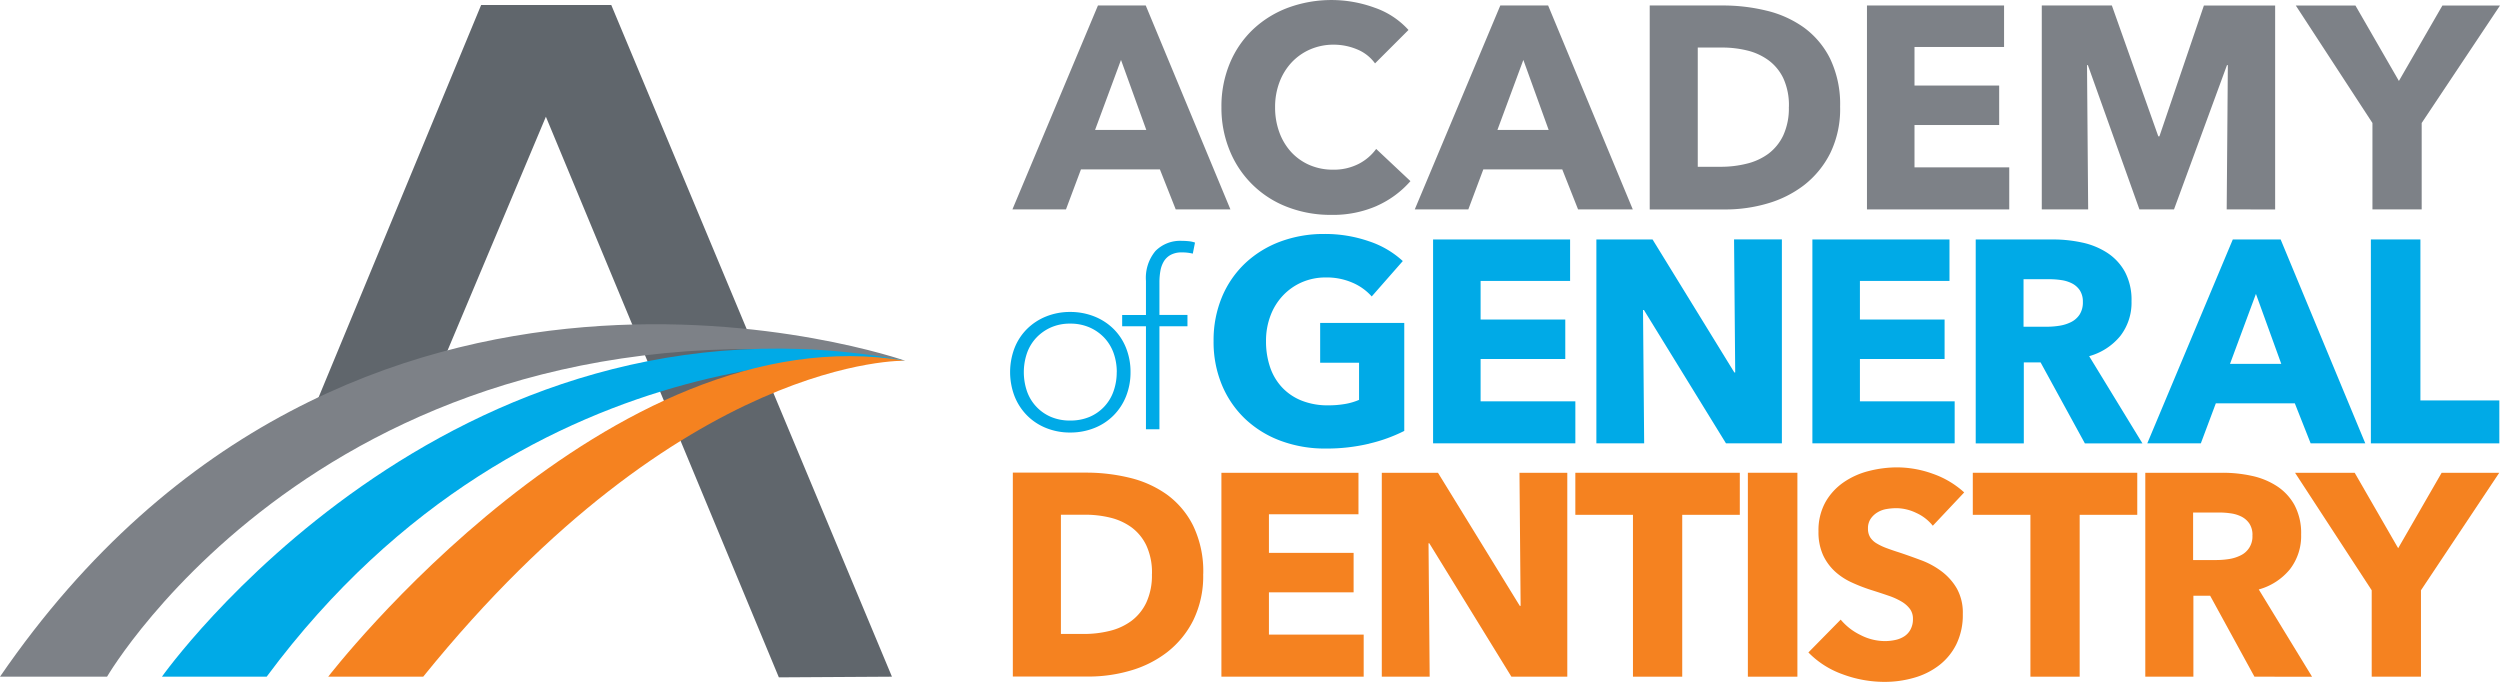 <svg id="Group_1657" data-name="Group 1657" xmlns="http://www.w3.org/2000/svg" xmlns:xlink="http://www.w3.org/1999/xlink" width="163.06" height="44.474" viewBox="0 0 163.06 44.474">
  <defs>
    <clipPath id="clip-path">
      <rect id="Rectangle_147" data-name="Rectangle 147" width="163.06" height="44.474" fill="none"/>
    </clipPath>
  </defs>
  <g id="Group_172" data-name="Group 172" transform="translate(0 0)" clip-path="url(#clip-path)">
    <path id="Path_2134" data-name="Path 2134" d="M56.412,19.2a3.691,3.691,0,0,0-.208-1.248,2.868,2.868,0,0,0-.609-1,2.937,2.937,0,0,0-.959-.671,3.1,3.1,0,0,0-1.264-.248,3.032,3.032,0,0,0-1.255.248,2.965,2.965,0,0,0-.953.671,2.845,2.845,0,0,0-.607,1,3.853,3.853,0,0,0,0,2.5,2.827,2.827,0,0,0,1.56,1.664,3.119,3.119,0,0,0,1.255.238,3.188,3.188,0,0,0,1.264-.238A2.819,2.819,0,0,0,56.2,20.444a3.685,3.685,0,0,0,.208-1.248m.9,0a4.192,4.192,0,0,1-.288,1.568,3.712,3.712,0,0,1-.809,1.247,3.647,3.647,0,0,1-1.247.825,4.186,4.186,0,0,1-1.592.3,4.124,4.124,0,0,1-1.583-.3,3.657,3.657,0,0,1-1.24-.825,3.729,3.729,0,0,1-.807-1.247,4.416,4.416,0,0,1,0-3.136,3.642,3.642,0,0,1,.807-1.239,3.758,3.758,0,0,1,1.24-.817,4.149,4.149,0,0,1,1.583-.3,4.212,4.212,0,0,1,1.592.3,3.746,3.746,0,0,1,1.247.817,3.626,3.626,0,0,1,.809,1.239,4.192,4.192,0,0,1,.288,1.568" transform="translate(16.429 5.075)" fill="#00aae7"/>
    <path id="Path_2135" data-name="Path 2135" d="M59.2,17.36H57.372v6.72h-.879V17.36H54.941v-.734h1.552V14.4a2.732,2.732,0,0,1,.623-1.952,2.266,2.266,0,0,1,1.728-.657,4.2,4.2,0,0,1,.448.024,1.7,1.7,0,0,1,.4.088l-.144.721a2.907,2.907,0,0,0-.719-.08,1.475,1.475,0,0,0-.721.16,1.183,1.183,0,0,0-.448.424,1.8,1.8,0,0,0-.224.615,4.2,4.2,0,0,0-.064.753v2.128H59.2Z" transform="translate(18.251 3.919)" fill="#00aae7"/>
    <path id="Path_2136" data-name="Path 2136" d="M26.427.243h8.486L53.22,44.054l-7.376.044L30.649,7.531,22.873,26.015l-7.953,2Z" transform="translate(4.956 0.082)" fill="#60666c"/>
    <path id="Path_2137" data-name="Path 2137" d="M56.65,3.818,54.959,8.384H58.3Zm3.569,9.75-1.032-2.611H54.039l-.978,2.611H49.568L55.147.268h3.117l5.523,13.3Z" transform="translate(16.466 0.09)" fill="#7d8187"/>
    <path id="Path_2138" data-name="Path 2138" d="M69.949,13.423a7.123,7.123,0,0,1-2.987.591,7.784,7.784,0,0,1-2.846-.508,6.572,6.572,0,0,1-3.767-3.662A7.315,7.315,0,0,1,59.8,6.989,7.289,7.289,0,0,1,60.358,4.1,6.444,6.444,0,0,1,61.89,1.889a6.781,6.781,0,0,1,2.291-1.4A8.207,8.207,0,0,1,69.789.5,5.307,5.307,0,0,1,72,1.954L69.818,4.134a2.7,2.7,0,0,0-1.184-.921,3.939,3.939,0,0,0-1.5-.3,3.815,3.815,0,0,0-1.551.31,3.65,3.65,0,0,0-1.211.854,3.892,3.892,0,0,0-.789,1.288A4.54,4.54,0,0,0,63.3,6.989a4.676,4.676,0,0,0,.282,1.653,3.853,3.853,0,0,0,.779,1.287,3.529,3.529,0,0,0,1.192.837,3.8,3.8,0,0,0,1.521.3,3.547,3.547,0,0,0,1.673-.376,3.249,3.249,0,0,0,1.146-.977l2.235,2.1a6.323,6.323,0,0,1-2.179,1.607" transform="translate(19.867 0.001)" fill="#7d8187"/>
    <path id="Path_2139" data-name="Path 2139" d="M76.349,3.818,74.658,8.384H78Zm3.569,9.75-1.032-2.611H73.738l-.978,2.611H69.267L74.846.268h3.119l5.522,13.3Z" transform="translate(23.01 0.09)" fill="#7d8187"/>
    <path id="Path_2140" data-name="Path 2140" d="M89.847,6.881a4.216,4.216,0,0,0-.366-1.869A3.141,3.141,0,0,0,88.5,3.829a3.917,3.917,0,0,0-1.391-.63,6.832,6.832,0,0,0-1.607-.188h-1.6v7.777h1.521a6.887,6.887,0,0,0,1.663-.2A3.952,3.952,0,0,0,88.5,9.944a3.219,3.219,0,0,0,.977-1.2,4.229,4.229,0,0,0,.366-1.86m3.344,0A6.553,6.553,0,0,1,92.543,9.9a6.1,6.1,0,0,1-1.709,2.086,7.173,7.173,0,0,1-2.4,1.2,9.7,9.7,0,0,1-2.706.385h-4.96V.268h4.809A11.921,11.921,0,0,1,88.363.6,6.987,6.987,0,0,1,90.8,1.687a5.6,5.6,0,0,1,1.729,2.038,6.861,6.861,0,0,1,.657,3.156" transform="translate(26.833 0.09)" fill="#7d8187"/>
    <path id="Path_2141" data-name="Path 2141" d="M91.406,13.569V.268h8.942V2.974H94.506V5.49h5.523V8.064H94.506v2.762h6.18v2.743Z" transform="translate(30.365 0.09)" fill="#7d8187"/>
    <path id="Path_2142" data-name="Path 2142" d="M112.026,13.569l.075-9.412h-.056l-3.456,9.412h-2.255l-3.362-9.412h-.056l.075,9.412H99.965V.268h4.571L107.564,8.8h.075l2.9-8.529h4.647v13.3Z" transform="translate(33.208 0.09)" fill="#7d8187"/>
    <path id="Path_2143" data-name="Path 2143" d="M120.612,7.933v5.635H117.4V7.933l-5-7.664h3.89l2.836,4.921L121.964.269h3.757Z" transform="translate(37.34 0.09)" fill="#7d8187"/>
    <path id="Path_2144" data-name="Path 2144" d="M69.571,25.13a11.961,11.961,0,0,1-2.846.32,8.254,8.254,0,0,1-2.94-.508,6.784,6.784,0,0,1-2.31-1.427,6.5,6.5,0,0,1-1.513-2.209,7.282,7.282,0,0,1-.545-2.863,7.307,7.307,0,0,1,.554-2.895A6.452,6.452,0,0,1,61.5,13.343a6.8,6.8,0,0,1,2.291-1.4,8.1,8.1,0,0,1,2.836-.488,8.709,8.709,0,0,1,2.931.478,6.049,6.049,0,0,1,2.2,1.288L69.731,15.53a3.532,3.532,0,0,0-1.24-.891,4.2,4.2,0,0,0-1.746-.348,3.882,3.882,0,0,0-1.56.309,3.771,3.771,0,0,0-1.239.865,3.9,3.9,0,0,0-.817,1.315,4.588,4.588,0,0,0-.292,1.664,5.182,5.182,0,0,0,.262,1.689,3.628,3.628,0,0,0,.781,1.324,3.533,3.533,0,0,0,1.276.865,4.582,4.582,0,0,0,1.739.31,6.415,6.415,0,0,0,1.071-.085,4,4,0,0,0,.939-.272V19.852H66.368V17.259h5.486V24.3a10.218,10.218,0,0,1-2.283.826" transform="translate(19.738 3.806)" fill="#00aae7"/>
    <path id="Path_2145" data-name="Path 2145" d="M70.163,25.023v-13.3H79.1v2.706H73.263v2.518h5.523v2.572H73.263V22.28h6.18v2.743Z" transform="translate(23.308 3.895)" fill="#00aae7"/>
    <path id="Path_2146" data-name="Path 2146" d="M86.612,25.023l-5.354-8.7H81.2l.075,8.7H78.158v-13.3h3.664L87.157,20.4h.056l-.075-8.679h3.119v13.3Z" transform="translate(25.964 3.895)" fill="#00aae7"/>
    <path id="Path_2147" data-name="Path 2147" d="M88.734,25.023v-13.3h8.942v2.706H91.834v2.518h5.523v2.572H91.834V22.28h6.18v2.743Z" transform="translate(29.477 3.895)" fill="#00aae7"/>
    <path id="Path_2148" data-name="Path 2148" d="M103.719,15.8a1.34,1.34,0,0,0-.2-.761,1.361,1.361,0,0,0-.51-.45,2.215,2.215,0,0,0-.7-.216,5.2,5.2,0,0,0-.745-.057H99.849v3.1h1.528a5.188,5.188,0,0,0,.813-.065,2.575,2.575,0,0,0,.754-.236,1.436,1.436,0,0,0,.558-.488,1.451,1.451,0,0,0,.217-.827m.131,9.224-2.888-5.28H99.867v5.28H96.73v-13.3H101.8a8.874,8.874,0,0,1,1.869.2,4.87,4.87,0,0,1,1.635.667,3.479,3.479,0,0,1,1.155,1.24,3.873,3.873,0,0,1,.433,1.916,3.537,3.537,0,0,1-.733,2.273,3.993,3.993,0,0,1-2.03,1.315l3.476,5.692Z" transform="translate(32.134 3.895)" fill="#00aae7"/>
    <path id="Path_2149" data-name="Path 2149" d="M112.216,15.274l-1.691,4.564h3.344Zm3.569,9.749-1.032-2.611H109.6l-.978,2.611h-3.493l5.579-13.3h3.119l5.522,13.3Z" transform="translate(34.925 3.895)" fill="#00aae7"/>
    <path id="Path_2150" data-name="Path 2150" d="M116.077,25.023v-13.3h3.231v10.5h5.148v2.8Z" transform="translate(38.561 3.895)" fill="#00aae7"/>
    <path id="Path_2151" data-name="Path 2151" d="M58.663,29.758a4.216,4.216,0,0,0-.366-1.869A3.156,3.156,0,0,0,57.32,26.7a3.938,3.938,0,0,0-1.391-.629,6.83,6.83,0,0,0-1.605-.188h-1.6v7.777h1.521a6.879,6.879,0,0,0,1.663-.2,3.952,3.952,0,0,0,1.409-.647,3.219,3.219,0,0,0,.977-1.2,4.229,4.229,0,0,0,.366-1.86m3.344,0a6.553,6.553,0,0,1-.647,3.015,6.087,6.087,0,0,1-1.709,2.085,7.12,7.12,0,0,1-2.4,1.2,9.685,9.685,0,0,1-2.7.385h-4.96v-13.3H54.4a11.921,11.921,0,0,1,2.78.329,6.987,6.987,0,0,1,2.442,1.09A5.6,5.6,0,0,1,61.35,26.6a6.861,6.861,0,0,1,.657,3.156" transform="translate(16.473 7.689)" fill="#f58220"/>
    <path id="Path_2152" data-name="Path 2152" d="M59.8,36.446v-13.3H68.74v2.706H62.9v2.517h5.523v2.574H62.9V33.7h6.18v2.743Z" transform="translate(19.865 7.69)" fill="#f58220"/>
    <path id="Path_2153" data-name="Path 2153" d="M76.106,36.446l-5.354-8.7H70.7l.075,8.7H67.652v-13.3h3.664l5.335,8.679h.056l-.075-8.679h3.119v13.3Z" transform="translate(22.474 7.69)" fill="#f58220"/>
    <path id="Path_2154" data-name="Path 2154" d="M84.1,25.889V36.446H80.886V25.889H77.128V23.146H87.855v2.743Z" transform="translate(25.622 7.69)" fill="#f58220"/>
    <rect id="Rectangle_146" data-name="Rectangle 146" width="3.231" height="13.301" transform="translate(114.003 30.835)" fill="#f58220"/>
    <path id="Path_2155" data-name="Path 2155" d="M96.653,26.686a2.907,2.907,0,0,0-1.082-.837,3.045,3.045,0,0,0-1.286-.309,3.818,3.818,0,0,0-.647.056,1.645,1.645,0,0,0-.591.216,1.424,1.424,0,0,0-.442.413,1.1,1.1,0,0,0-.18.649,1.052,1.052,0,0,0,.143.564,1.248,1.248,0,0,0,.412.394,3.734,3.734,0,0,0,.649.31c.25.093.532.191.846.29q.675.226,1.408.5a5.235,5.235,0,0,1,1.334.723,3.755,3.755,0,0,1,1,1.118,3.226,3.226,0,0,1,.393,1.663,4.341,4.341,0,0,1-.422,1.982,3.94,3.94,0,0,1-1.136,1.38,4.827,4.827,0,0,1-1.635.807,6.846,6.846,0,0,1-1.9.264,7.838,7.838,0,0,1-2.76-.5,5.856,5.856,0,0,1-2.218-1.419l2.106-2.141a3.859,3.859,0,0,0,1.284,1,3.485,3.485,0,0,0,1.588.4,3.189,3.189,0,0,0,.7-.075,1.729,1.729,0,0,0,.59-.244,1.2,1.2,0,0,0,.4-.452,1.4,1.4,0,0,0,.151-.675,1.074,1.074,0,0,0-.188-.639,1.846,1.846,0,0,0-.536-.48,4.387,4.387,0,0,0-.863-.393c-.345-.12-.737-.248-1.175-.386a11.109,11.109,0,0,1-1.248-.488,4.205,4.205,0,0,1-1.091-.723,3.413,3.413,0,0,1-.77-1.071,3.644,3.644,0,0,1-.29-1.531,3.79,3.79,0,0,1,.45-1.9,3.917,3.917,0,0,1,1.184-1.295,5.053,5.053,0,0,1,1.653-.742,7.461,7.461,0,0,1,1.86-.236,6.9,6.9,0,0,1,2.3.414,5.94,5.94,0,0,1,2.057,1.22Z" transform="translate(29.412 7.605)" fill="#f58220"/>
    <path id="Path_2156" data-name="Path 2156" d="M103.558,25.889V36.446h-3.212V25.889H96.588V23.146h10.727v2.743Z" transform="translate(32.086 7.69)" fill="#f58220"/>
    <path id="Path_2157" data-name="Path 2157" d="M112.022,27.223a1.34,1.34,0,0,0-.2-.761,1.376,1.376,0,0,0-.51-.452,2.25,2.25,0,0,0-.7-.216,5.2,5.2,0,0,0-.745-.056h-1.717v3.1h1.528a5.355,5.355,0,0,0,.813-.065,2.588,2.588,0,0,0,.754-.236,1.356,1.356,0,0,0,.774-1.315m.132,9.224-2.888-5.278h-1.094v5.278h-3.137v-13.3h5.072a8.787,8.787,0,0,1,1.869.2,4.87,4.87,0,0,1,1.635.667,3.486,3.486,0,0,1,1.155,1.239,3.879,3.879,0,0,1,.433,1.917,3.54,3.54,0,0,1-.733,2.273,3.993,3.993,0,0,1-2.03,1.315l3.476,5.692Z" transform="translate(34.893 7.69)" fill="#f58220"/>
    <path id="Path_2158" data-name="Path 2158" d="M120.577,30.81v5.637h-3.213V30.81l-5-7.664h3.89l2.836,4.921,2.836-4.921h3.757Z" transform="translate(37.328 7.69)" fill="#f58220"/>
    <path id="Path_2159" data-name="Path 2159" d="M0,38.862H6.982s15.2-26.127,52.052-20.609c0,0-36.169-12.707-59.034,20.609" transform="translate(0 5.274)" fill="#7d8187"/>
    <path id="Path_2160" data-name="Path 2160" d="M7.928,38.466S26.467,12.231,56.4,17.857c0,0-24.3-2.76-41.641,20.609Z" transform="translate(2.634 5.67)" fill="#00aae7"/>
    <path id="Path_2161" data-name="Path 2161" d="M16.068,38.344S34.414,14.512,53.7,17.735c0,0-14.421-.432-31.436,20.609Z" transform="translate(5.338 5.793)" fill="#f58220"/>
  </g>
</svg>
